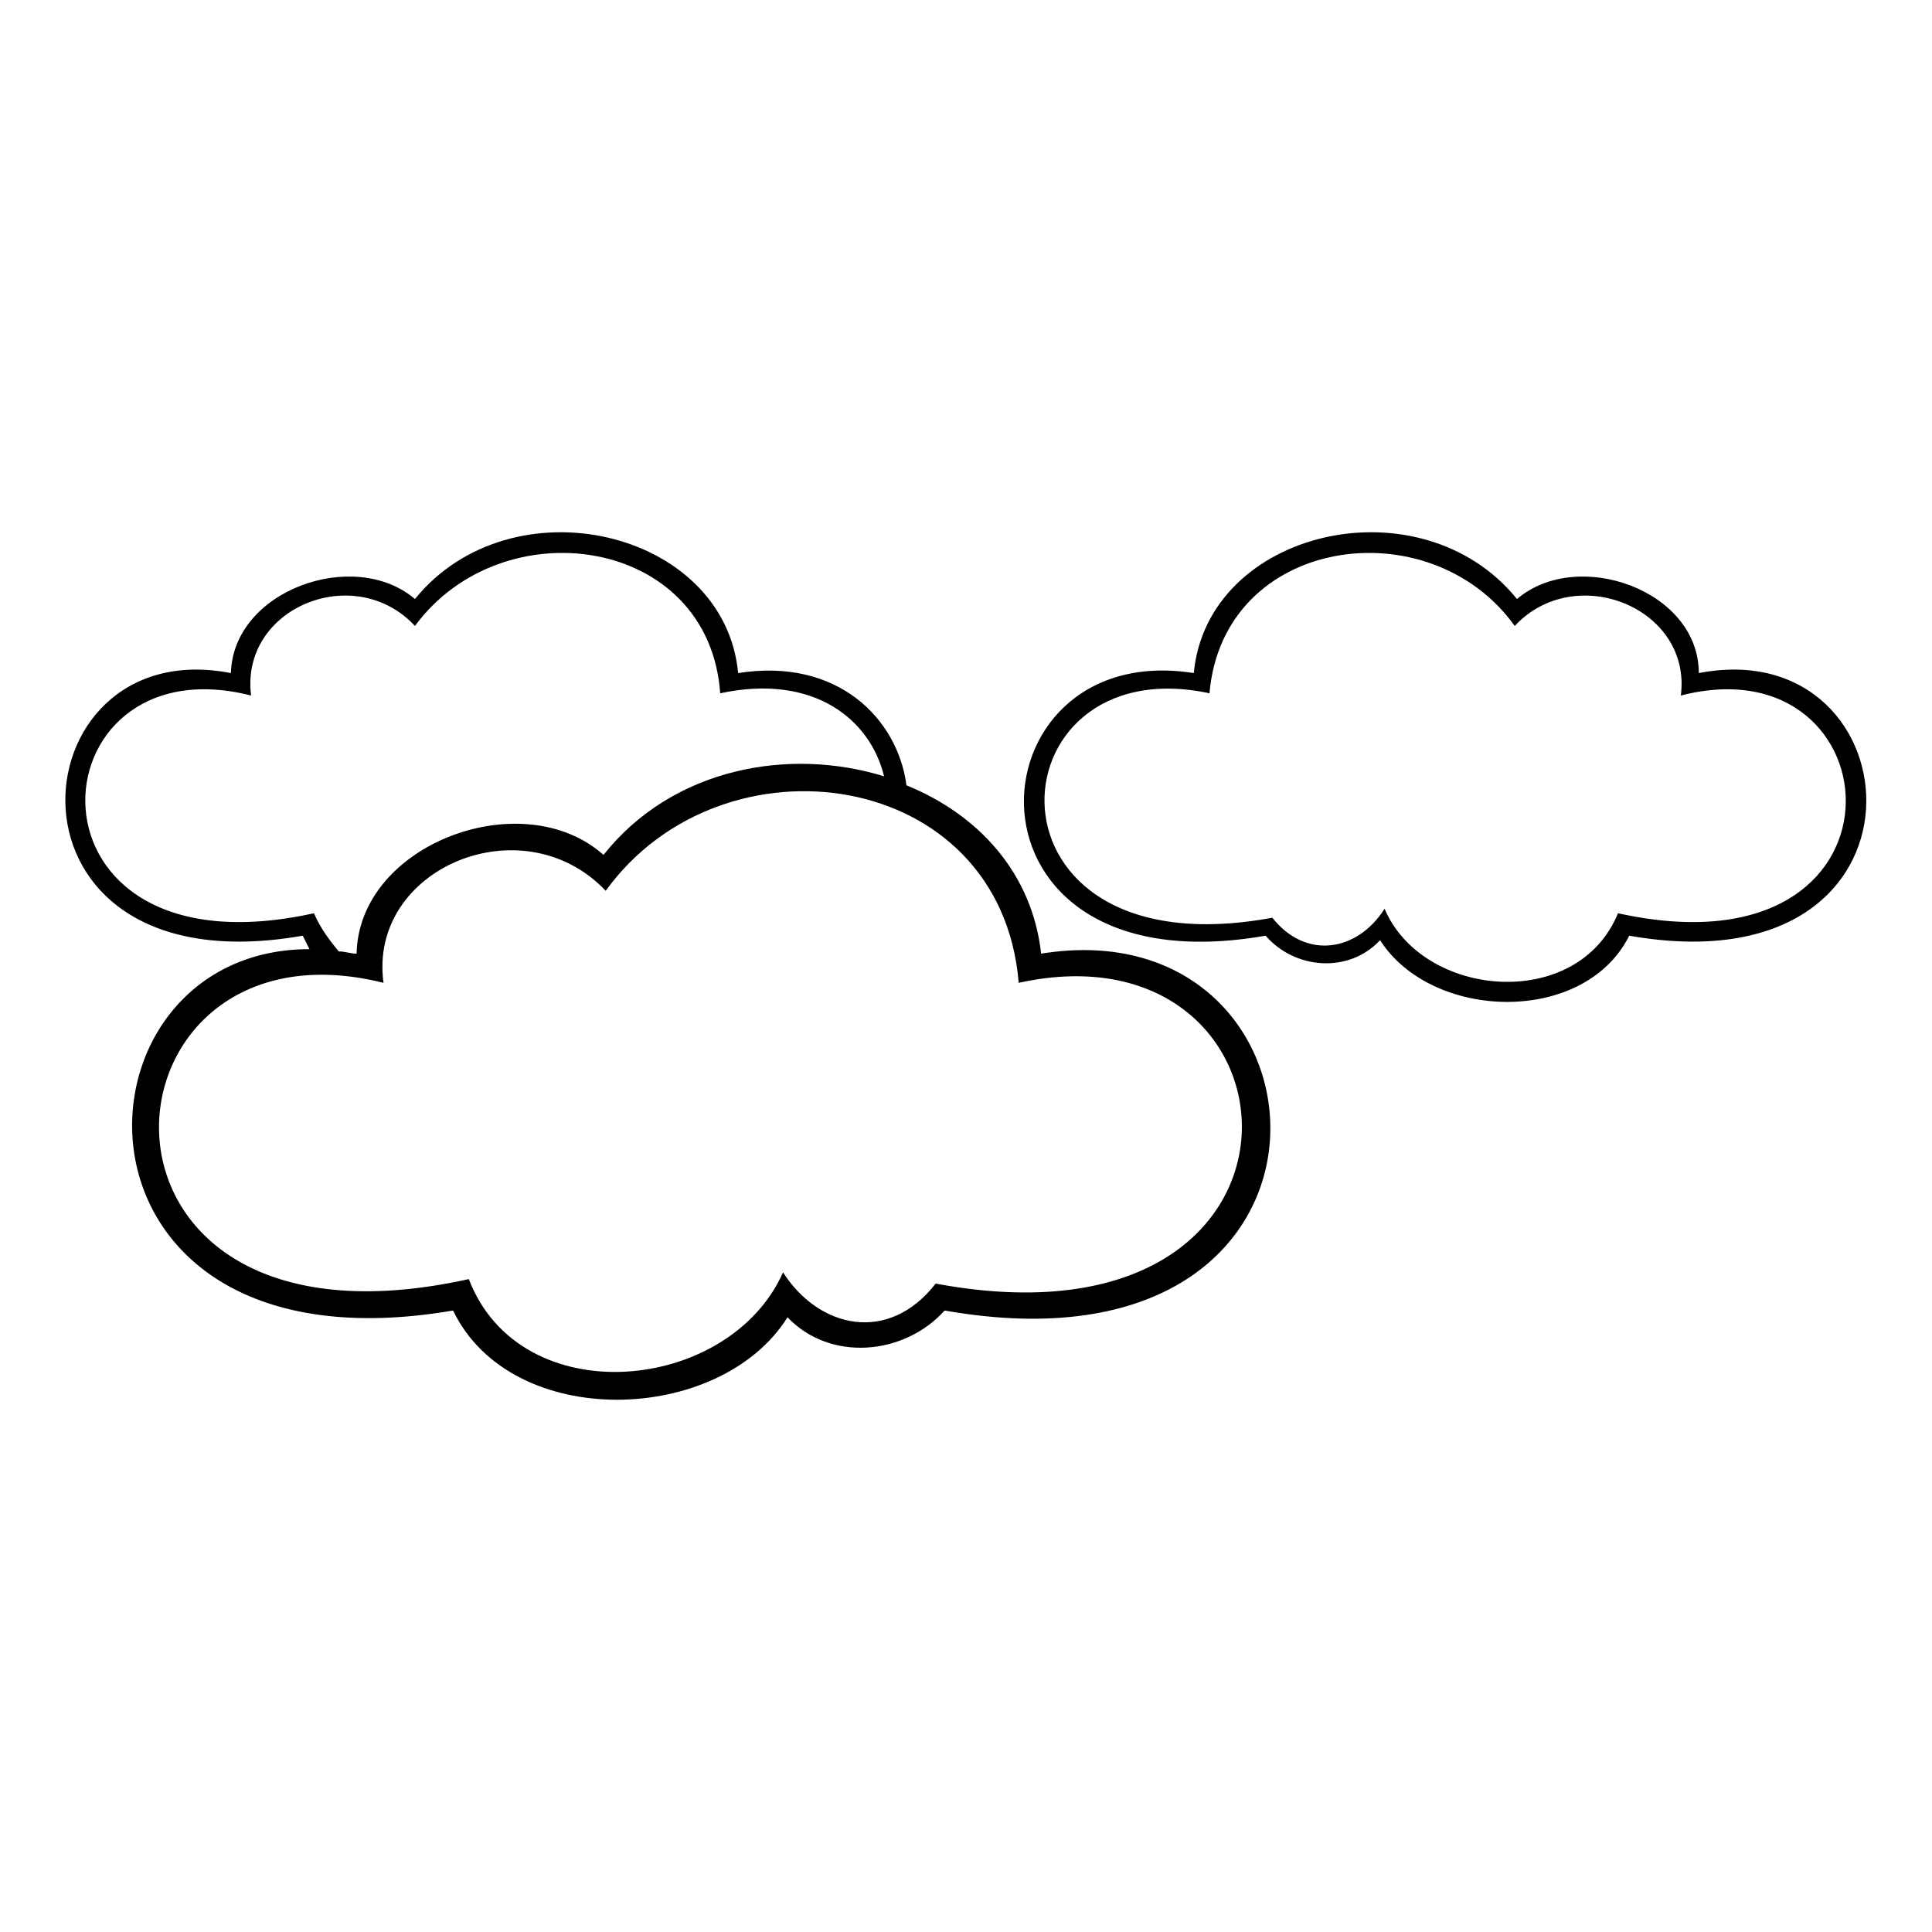 <?xml version="1.0" encoding="UTF-8"?>
<!-- Uploaded to: SVG Find, www.svgrepo.com, Generator: SVG Find Mixer Tools -->
<svg fill="#000000" width="800px" height="800px" version="1.1" viewBox="144 144 512 512" xmlns="http://www.w3.org/2000/svg">
 <path d="m245.64 404.46c-78.516-19.629-87.438 102.9 22.602 78.516 13.68 35.688 69 30.336 83.273-1.785 9.516 14.871 27.957 19.035 40.449 2.973 108.26 20.223 100.52-96.957 22.008-79.707-4.758-57.102-78.516-67.215-109.45-24.387-22.008-23.199-63.051-5.949-58.887 24.387zm-35.094-76.137c-58.293-14.871-64.238 75.543 16.656 57.695 1.785 4.164 4.164 7.137 6.543 10.113 1.785 0 2.973 0.594 4.758 0.594 0.594-29.145 44.016-45.207 65.43-26.172 18.438-23.199 49.371-28.551 74.352-20.82-3.57-14.871-18.438-27.363-43.422-22.008-2.973-41.637-57.695-49.371-80.895-17.844-16.059-17.25-46.395-4.758-43.422 18.438zm15.465 67.215c-0.594-1.191-1.191-2.379-1.785-3.57-84.465 14.871-76.73-80.895-19.035-69.594 0.594-22.008 32.715-33.309 48.773-19.629 25.578-31.523 82.086-18.438 85.652 19.629 26.172-4.164 42.23 11.895 44.609 29.742 19.035 7.734 33.309 23.199 35.688 44.609 80.895-13.086 89.223 114.8-25.578 94.574-10.707 11.895-30.336 13.68-41.637 1.785-17.844 28.551-73.164 30.336-88.629-1.785-107.66 18.438-104.69-95.766-38.066-95.766zm363.43-67.215c57.695-14.871 64.238 75.543-16.656 57.695-10.707 26.172-51.75 22.602-61.859-1.191-7.137 11.301-20.82 13.68-29.742 2.379-80.301 14.871-74.945-71.973-16.656-59.48 3.57-41.637 58.293-49.371 80.895-17.844 16.059-17.25 46.992-4.758 44.016 18.438zm-43.422-25.578c-25.578-31.523-82.086-18.438-85.652 19.629-60.078-9.516-66.023 84.465 19.035 69.594 7.734 8.922 22.008 10.113 30.336 1.191 13.68 21.414 54.129 22.602 66.023-1.191 84.465 14.871 76.73-80.895 18.438-69.594 0-22.008-32.121-33.309-48.18-19.629z"/>
</svg>